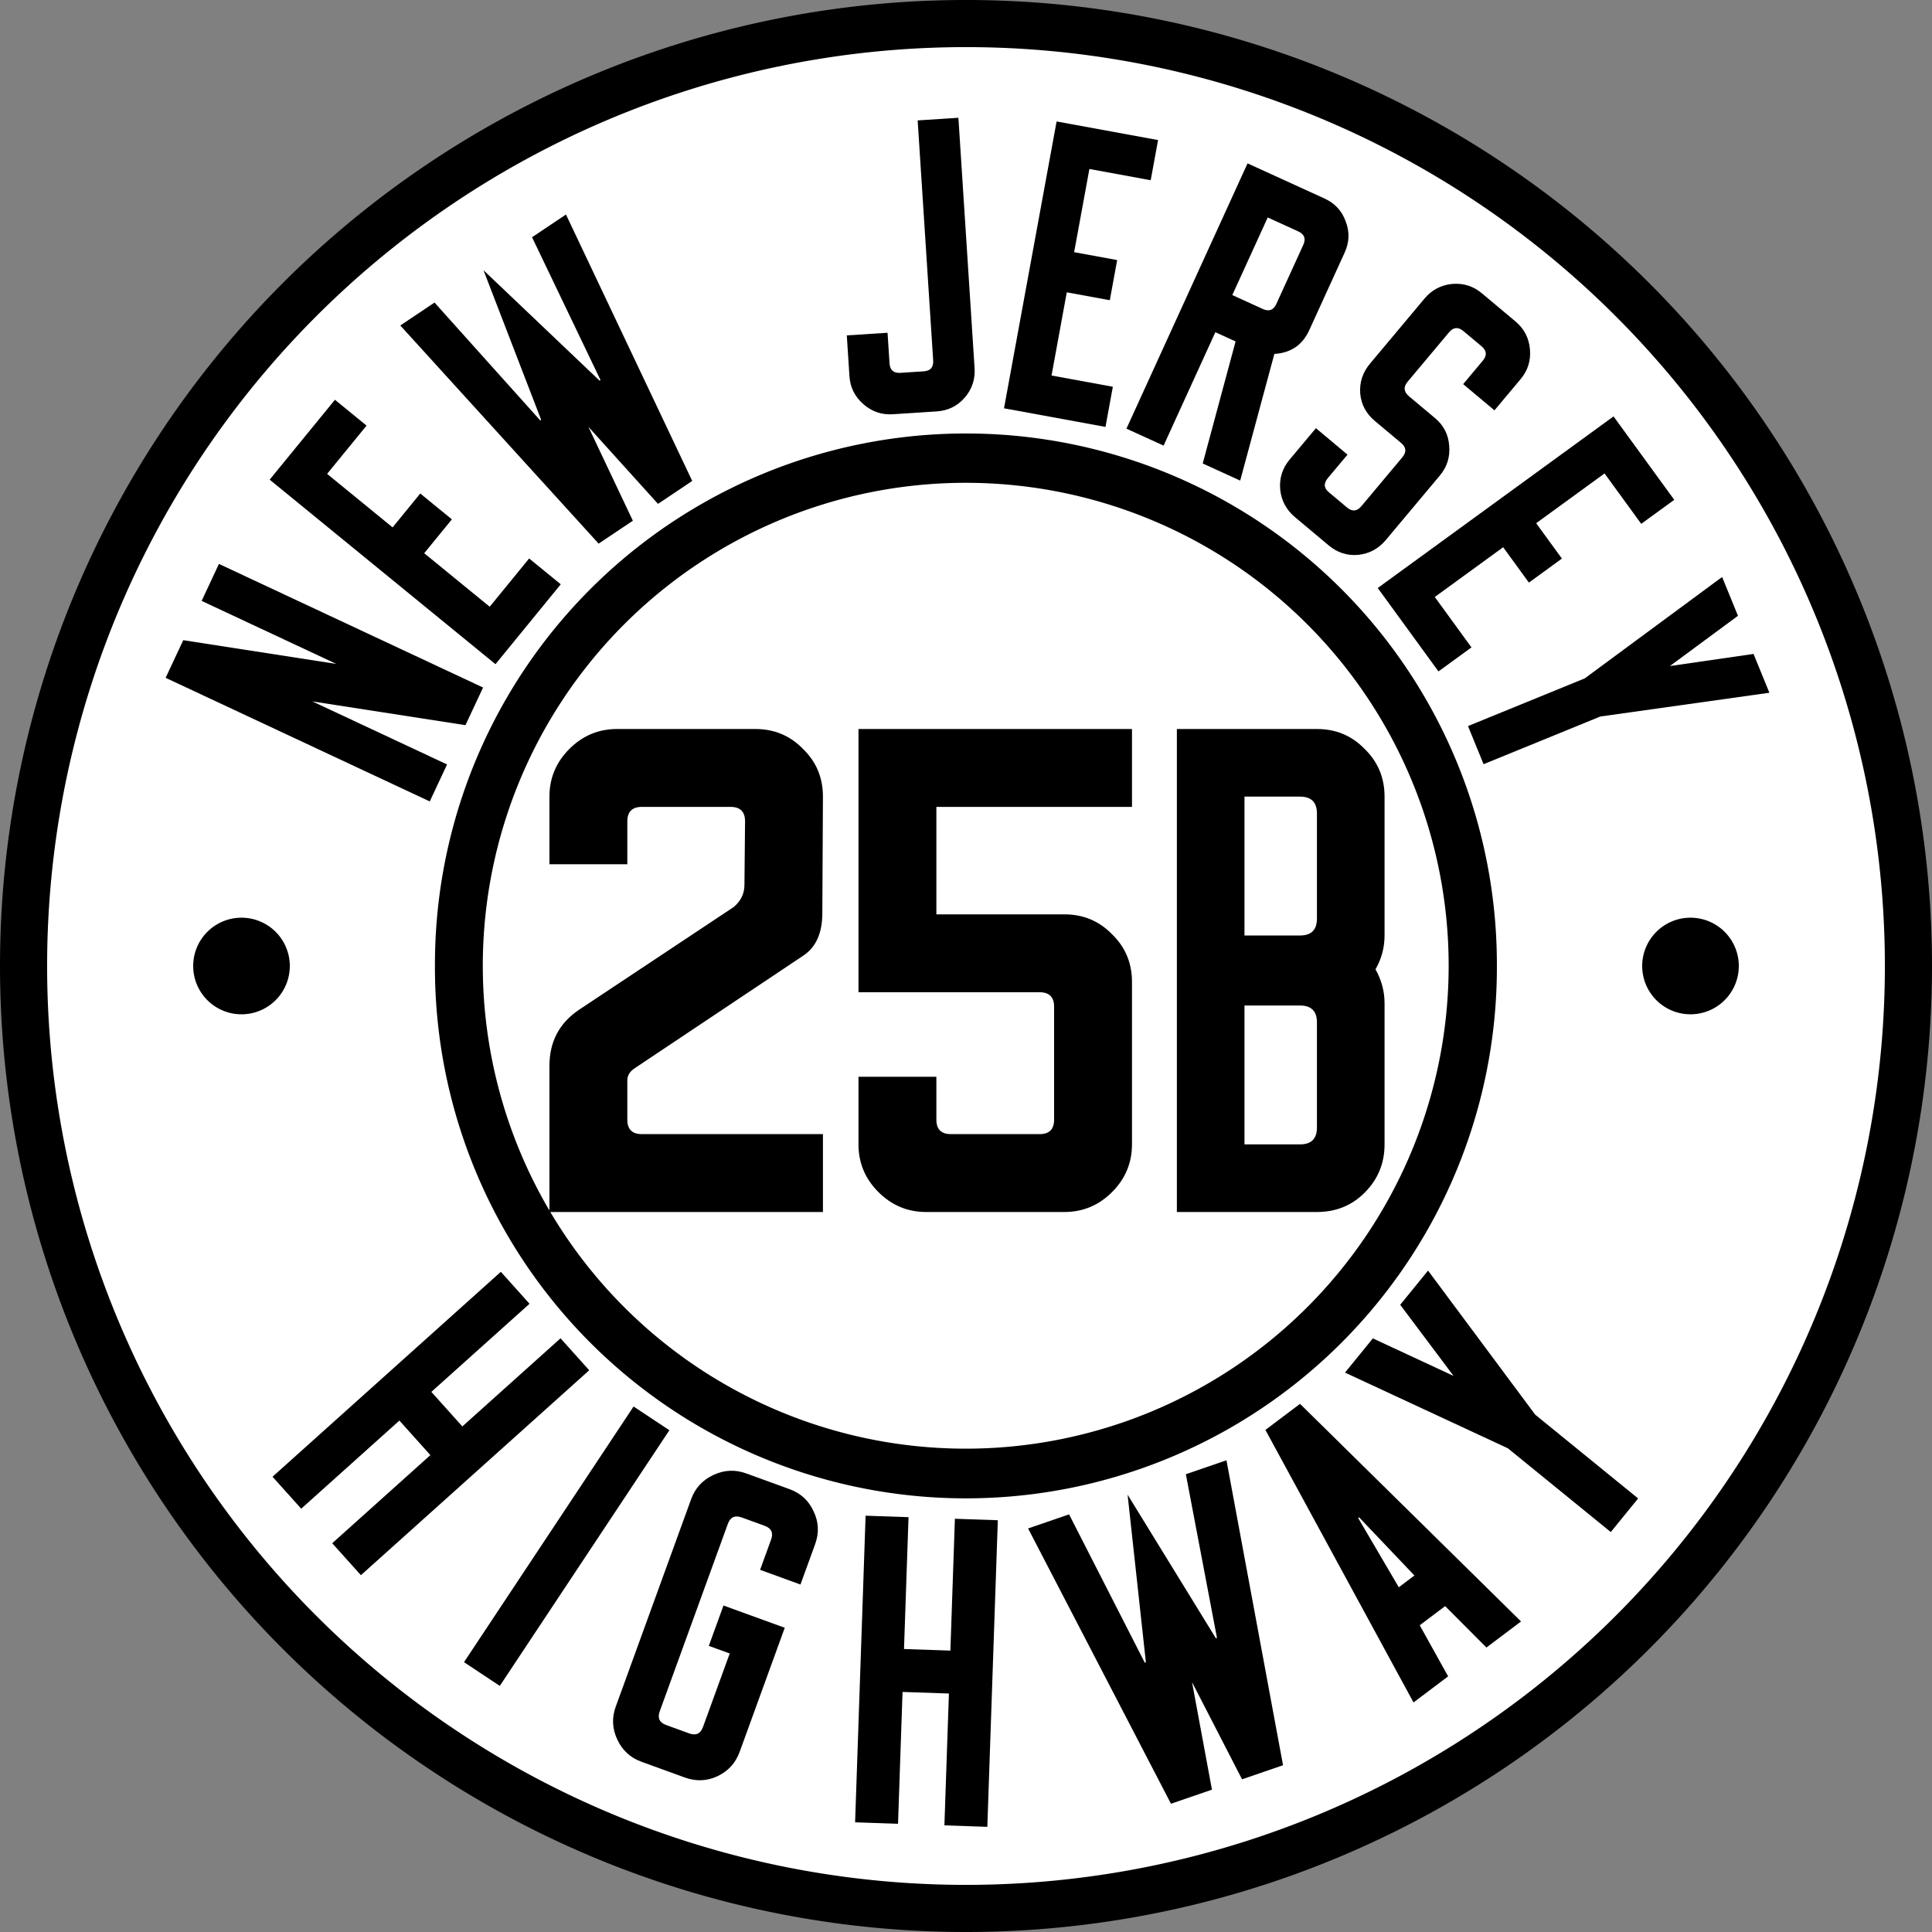 <?xml version="1.0" encoding="UTF-8" standalone="no"?>
<!-- Created with Inkscape (http://www.inkscape.org/) -->

<svg
   xmlns:svg="http://www.w3.org/2000/svg"
   xmlns="http://www.w3.org/2000/svg"
   version="1.1"
   width="600"
   height="600"
   id="svg2">
  <rect width="100%" height="100%" fill="#808080" stroke="none"/>
  <defs
     id="defs4" />
  <g
     id="g4254">
    <g
       id="g4202">
      <path
         d="m 592.683,300 a 292.683,292.683 0 0 1 -585.366,0 292.683,292.683 0 1 1 585.366,0 z"
         id="path2816"
         style="fill:#ffffff;fill-opacity:1;stroke:#000000;stroke-width:14.634;stroke-miterlimit:4;stroke-opacity:1;stroke-dasharray:none" />
      <path
         d="m 449.333,306 a 144.667,144.667 0 1 1 -289.333,0 144.667,144.667 0 1 1 289.333,0 z"
         transform="matrix(1.192,0,0,1.192,-63.189,-64.778)"
         id="path4123"
         style="fill:#000000;fill-opacity:1;stroke:#ffffff;stroke-width:12.658;stroke-miterlimit:4;stroke-opacity:1;stroke-dasharray:none" />
      <path
         d="m 393.333,306 a 82,82 0 1 1 -164,0 82,82 0 1 1 164,0 z"
         transform="matrix(1.829,0,0,1.829,-269.512,-259.756)"
         id="path4132"
         style="fill:#ffffff;fill-opacity:1;stroke:none" />
      <g
         id="text4151"
         style="font-size:113.208px;font-style:normal;font-variant:normal;font-weight:normal;font-stretch:normal;text-align:center;line-height:125%;writing-mode:lr-tb;text-anchor:middle;fill:#000000;fill-opacity:1;stroke:none;font-family:USHighwaysOldStyleBCBA;-inkscape-font-specification:USHighwaysOldStyleBCBA">
        <path
           d="m 97.007,217.829 47.544,7.378 5.471,-11.689 -82.027,-38.39 -5.375,11.484 41.834,19.579 -47.544,-7.378 -5.471,11.689 82.027,38.39 5.375,-11.484 -41.834,-19.579"
           id="path4236"
           style="fill:#000000;fill-opacity:1;stroke:none" />
        <path
           d="m 104.019,124.153 -20.272,24.808 70.129,57.307 20.272,-24.808 -9.818,-8.023 -12.249,14.99 -20.338,-16.619 8.596,-10.519 -9.818,-8.023 -8.596,10.519 -20.338,-16.619 12.249,-14.99 -9.818,-8.023"
           id="path4238"
           style="fill:#000000;fill-opacity:1;stroke:none" />
        <path
           d="m 165.232,73.676 21.259,44.351 -0.282,0.189 -36.057,-34.303 17.904,46.462 -0.282,0.189 -32.828,-36.602 -10.629,7.119 61.594,67.749 10.629,-7.119 -13.816,-29.17 21.623,23.941 10.629,-7.119 -39.208,-82.743 -10.534,7.056"
           id="path4240"
           style="fill:#000000;fill-opacity:1;stroke:none" />
        <path
           d="m 284.987,37.394 4.82,74.561 c 0.136,2.109 -0.85,3.231 -2.959,3.368 l -7.23,0.467 c -2.109,0.136 -3.231,-0.85 -3.368,-2.959 l -0.613,-9.49 -12.653,0.818 0.818,12.653 c 0.224,3.464 1.659,6.359 4.305,8.684 2.646,2.325 5.701,3.375 9.166,3.151 l 13.557,-0.876 c 3.54,-0.229 6.437,-1.626 8.691,-4.192 2.325,-2.646 3.373,-5.739 3.144,-9.279 l -5.024,-77.725 -12.653,0.818"
           id="path4242"
           style="fill:#000000;fill-opacity:1;stroke:none" />
        <path
           d="m 359.648,43.499 -31.513,-5.777 -16.33,89.082 31.513,5.777 2.286,-12.471 -19.041,-3.491 4.736,-25.834 13.362,2.45 2.286,-12.471 -13.362,-2.45 4.736,-25.834 19.041,3.491 2.286,-12.471"
           id="path4244"
           style="fill:#000000;fill-opacity:1;stroke:none" />
        <path
           d="m 406.598,102.542 11,-24.099 c 1.473,-3.227 1.578,-6.456 0.315,-9.687 -1.163,-3.268 -3.358,-5.639 -6.585,-7.112 l -23.893,-10.906 -37.607,82.389 11.534,5.265 16.077,-35.221 6.282,2.868 -10.207,37.901 11.637,5.312 10.612,-39.334 c 5.122,-0.317 8.733,-2.775 10.833,-7.375 m -10.218,-8.149 c -0.878,1.922 -2.278,2.445 -4.2,1.567 l -9.475,-4.325 11,-24.099 9.475,4.325 c 1.922,0.878 2.445,2.278 1.567,4.2 l -8.368,18.331"
           id="path4246"
           style="fill:#000000;fill-opacity:1;stroke:none" />
        <path
           d="m 464.114,127.44 8.142,-9.719 c 2.229,-2.661 3.189,-5.746 2.88,-9.255 -0.31,-3.509 -1.795,-6.378 -4.456,-8.607 l -10.5,-8.797 c -2.661,-2.229 -5.746,-3.189 -9.255,-2.88 -3.451,0.358 -6.291,1.868 -8.52,4.529 l -16.939,20.219 c -2.278,2.719 -3.291,5.809 -3.039,9.269 0.3,3.402 1.81,6.242 4.529,8.52 l 8.157,6.834 c 1.62,1.357 1.751,2.846 0.394,4.465 l -12.723,15.186 c -1.357,1.62 -2.846,1.751 -4.465,0.394 l -5.641,-4.726 c -1.562,-1.309 -1.665,-2.773 -0.307,-4.393 l 6.107,-7.289 -9.806,-8.215 -8.142,9.719 c -2.278,2.719 -3.262,5.833 -2.952,9.341 0.358,3.451 1.897,6.315 4.616,8.593 l 10.413,8.724 c 2.719,2.278 5.78,3.267 9.182,2.966 3.451,-0.358 6.315,-1.897 8.593,-4.616 l 16.794,-20.046 c 2.229,-2.661 3.189,-5.746 2.88,-9.255 -0.252,-3.46 -1.708,-6.305 -4.37,-8.534 l -8.07,-6.761 c -1.678,-1.406 -1.838,-2.918 -0.481,-4.538 l 12.868,-15.36 c 1.357,-1.62 2.845,-1.751 4.465,-0.394 l 5.641,4.726 c 1.62,1.357 1.751,2.846 0.394,4.465 l -6.107,7.289 9.719,8.142"
           id="path4248"
           style="fill:#000000;fill-opacity:1;stroke:none" />
        <path
           d="m 519.951,155.22 -18.853,-25.903 -73.225,53.295 18.853,25.903 10.251,-7.461 -11.392,-15.652 21.235,-15.456 7.994,10.984 10.251,-7.461 -7.994,-10.984 21.235,-15.456 11.392,15.652 10.251,-7.461"
           id="path4250"
           style="fill:#000000;fill-opacity:1;stroke:none" />
        <path
           d="m 544.579,203.084 -25.978,3.762 21.141,-15.605 -4.922,-12.052 -42.659,31.485 -36.262,14.81 4.837,11.843 36.262,-14.81 52.503,-7.38 -4.922,-12.052"
           id="path4252"
           style="fill:#000000;fill-opacity:1;stroke:none" />
      </g>
      <path
         d="m 311.344,160.062 c -79.841,0 -145.938,66.097 -145.938,145.938 0,79.841 66.097,145.938 145.938,145.938 79.841,0 145.938,-66.097 145.938,-145.938 0,-79.841 -66.097,-145.938 -145.938,-145.938 z"
         transform="matrix(1.829,0,0,1.829,-269.512,-259.756)"
         id="path4160"
         style="opacity:0.5;fill:none;stroke:none" />
      <g
         id="text4170"
         style="font-size:119.093px;font-style:normal;font-variant:normal;font-weight:normal;font-stretch:normal;text-align:center;line-height:125%;writing-mode:lr-tb;text-anchor:middle;fill:#000000;fill-opacity:1;stroke:none;font-family:USHighwaysOldStyleBCBA;-inkscape-font-specification:USHighwaysOldStyleBCBA">
        <path
           d="m 174.075,415.623 -30.488,27.365 -9.626,-10.724 30.488,-27.365 -8.91,-9.926 -70.903,63.64 8.91,9.926 30.488,-27.365 9.626,10.724 -30.488,27.365 8.91,9.926 70.903,-63.64 -8.91,-9.926"
           id="path4221"
           style="font-size:119.093px;font-style:normal;font-variant:normal;font-weight:normal;font-stretch:normal;text-align:center;line-height:125%;writing-mode:lr-tb;text-anchor:middle;fill:#000000;fill-opacity:1;stroke:none;font-family:USHighwaysOldStyleBCBA;-inkscape-font-specification:USHighwaysOldStyleBCBA" />
        <path
           d="m 196.763,436.802 11.116,7.373 -52.662,79.397 -11.116,-7.373 52.662,-79.397"
           id="path4223"
           style="font-size:119.093px;font-style:normal;font-variant:normal;font-weight:normal;font-stretch:normal;text-align:center;line-height:125%;writing-mode:lr-tb;text-anchor:middle;fill:#000000;fill-opacity:1;stroke:none;font-family:USHighwaysOldStyleBCBA;-inkscape-font-specification:USHighwaysOldStyleBCBA" />
        <path
           d="m 248.592,492.089 4.556,-12.536 c 1.274,-3.507 1.114,-6.902 -0.48,-10.185 -1.493,-3.33 -3.993,-5.632 -7.5,-6.907 l -13.432,-4.881 c -3.433,-1.247 -6.828,-1.087 -10.185,0.48 -3.357,1.568 -5.66,4.068 -6.907,7.5 l -23.428,64.473 c -1.247,3.433 -1.087,6.828 0.48,10.185 1.568,3.357 4.068,5.66 7.5,6.907 l 13.432,4.881 c 3.507,1.274 6.889,1.152 10.144,-0.369 3.357,-1.568 5.673,-4.105 6.948,-7.612 l 13.992,-38.505 -19.028,-6.915 -4.556,12.536 6.492,2.359 -8.298,22.834 c -0.759,2.089 -2.184,2.754 -4.273,1.995 l -7.164,-2.603 c -2.089,-0.759 -2.754,-2.184 -1.995,-4.273 l 21.151,-58.205 c 0.759,-2.089 2.184,-2.754 4.273,-1.995 l 7.164,2.603 c 2.089,0.759 2.754,2.184 1.995,4.273 l -3.417,9.402 12.536,4.556"
           id="path4225"
           style="font-size:119.093px;font-style:normal;font-variant:normal;font-weight:normal;font-stretch:normal;text-align:center;line-height:125%;writing-mode:lr-tb;text-anchor:middle;fill:#000000;fill-opacity:1;stroke:none;font-family:USHighwaysOldStyleBCBA;-inkscape-font-specification:USHighwaysOldStyleBCBA" />
        <path
           d="m 296.552,471.665 -1.402,40.944 -14.402,-0.493 1.402,-40.944 -13.331,-0.456 -3.259,95.219 13.331,0.456 1.402,-40.944 14.402,0.493 -1.402,40.944 13.331,0.456 3.259,-95.219 -13.331,-0.456"
           id="path4227"
           style="font-size:119.093px;font-style:normal;font-variant:normal;font-weight:normal;font-stretch:normal;text-align:center;line-height:125%;writing-mode:lr-tb;text-anchor:middle;fill:#000000;fill-opacity:1;stroke:none;font-family:USHighwaysOldStyleBCBA;-inkscape-font-specification:USHighwaysOldStyleBCBA" />
        <path
           d="m 368.278,457.834 9.663,50.829 -0.338,0.116 -27.419,-44.6 5.682,52.071 -0.338,0.116 -23.516,-46.068 -12.727,4.374 44.371,85.494 12.727,-4.374 -6.186,-33.386 15.534,30.173 12.727,-4.374 -17.567,-94.707 -12.614,4.336"
           id="path4229"
           style="font-size:119.093px;font-style:normal;font-variant:normal;font-weight:normal;font-stretch:normal;text-align:center;line-height:125%;writing-mode:lr-tb;text-anchor:middle;fill:#000000;fill-opacity:1;stroke:none;font-family:USHighwaysOldStyleBCBA;-inkscape-font-specification:USHighwaysOldStyleBCBA" />
        <path
           d="m 461.622,511.653 10.75,-8.096 -68.637,-67.58 -10.75,8.096 45.995,84.631 10.75,-8.096 -8.821,-15.869 7.896,-5.947 12.816,12.86 m -27.214,-18.715 -12.619,-21.507 0.285,-0.215 17.185,18.068 -4.852,3.654"
           id="path4231"
           style="font-size:119.093px;font-style:normal;font-variant:normal;font-weight:normal;font-stretch:normal;text-align:center;line-height:125%;writing-mode:lr-tb;text-anchor:middle;fill:#000000;fill-opacity:1;stroke:none;font-family:USHighwaysOldStyleBCBA;-inkscape-font-specification:USHighwaysOldStyleBCBA" />
        <path
           d="m 434.846,405.213 16.572,22.088 -25.067,-11.65 -8.646,10.622 50.579,23.509 31.958,26.012 8.495,-10.437 -31.958,-26.012 -33.288,-44.753 -8.646,10.622"
           id="path4233"
           style="font-size:119.093px;font-style:normal;font-variant:normal;font-weight:normal;font-stretch:normal;text-align:center;line-height:125%;writing-mode:lr-tb;text-anchor:middle;fill:#000000;fill-opacity:1;stroke:none;font-family:USHighwaysOldStyleBCBA;-inkscape-font-specification:USHighwaysOldStyleBCBA" />
      </g>
      <path
         d="m 89.333,303.333 a 13.333,10 0 1 1 -26.667,0 13.333,10 0 1 1 26.667,0 z"
         transform="matrix(1.125,0,0,1.5,-10.5,-155)"
         id="path4178"
         style="fill:#000000;fill-opacity:1;stroke:none" />
      <path
         d="m 89.333,303.333 a 13.333,10 0 1 1 -26.667,0 13.333,10 0 1 1 26.667,0 z"
         transform="matrix(1.125,0,0,1.5,439.5,-155)"
         id="path4178-0"
         style="fill:#000000;fill-opacity:1;stroke:none" />
    </g>
  </g>
  <g
     id="text4281"
     style="font-size:187.5px;font-style:normal;font-variant:normal;font-weight:normal;font-stretch:normal;text-align:center;line-height:125%;writing-mode:lr-tb;text-anchor:middle;fill:#000000;fill-opacity:1;stroke:none;font-family:USHighwaysOldStyleBCBA;-inkscape-font-specification:USHighwaysOldStyleBCBA">
    <path
       d="m 255.572,247.399 c -9e-5,-5.875 -2.063,-10.812 -6.188,-14.812 -4,-4.125 -8.938,-6.187 -14.812,-6.188 l -42.938,0 c -5.75,1.5e-4 -10.688,2.063 -14.812,6.188 -4.125,4.125 -6.188,9.063 -6.188,14.812 l 0,21 24.188,0 0,-13.312 c -3e-5,-3 1.5,-4.5 4.5,-4.5 l 27.562,0 c 3,1.2e-4 4.5,1.5 4.5,4.5 l -0.188,19.688 c -6e-5,2.75 -1.125,5.063 -3.375,6.938 l -48,31.875 c -6.125,4.125 -9.188,9.938 -9.188,17.438 l 0,45.375 84.938,0 0,-24.188 -56.25,0 c -3,2e-5 -4.5,-1.5 -4.5,-4.5 l 0,-12.188 c -3e-5,-1.5 0.75,-2.75 2.25,-3.75 l 52.5,-35.062 c 3.875,-2.625 5.812,-7 5.812,-13.125 l 0.188,-36.188"
       id="path5229"
       style="fill:#000000" />
    <path
       d="m 351.548,250.587 0,-24.188 -84.938,0 0,81.75 56.25,0 c 3,7e-5 4.5,1.5 4.5,4.5 l 0,35.062 c -6e-5,3 -1.5,4.5 -4.5,4.5 l -27.562,0 c -3,2e-5 -4.5,-1.5 -4.5,-4.5 l 0,-13.312 -24.188,0 0,21 c 0,5.75 2.062,10.688 6.188,14.812 4.125,4.125 9.062,6.188 14.812,6.188 l 42.938,0 c 5.75,0 10.687,-2.062 14.812,-6.188 4.125,-4.125 6.187,-9.062 6.188,-14.812 l 0,-50.438 c -8e-5,-5.875 -2.063,-10.812 -6.188,-14.812 -4,-4.125 -8.938,-6.187 -14.812,-6.188 l -39.75,0 0,-33.375 60.75,0"
       id="path5231"
       style="fill:#000000" />
    <path
       d="m 429.987,290.524 c -7e-5,3.75 -0.938,7.25 -2.812,10.5 1.875,3.375 2.812,6.875 2.812,10.5 l 0,43.875 c -7e-5,5.875 -2.063,10.875 -6.188,15 -4,4 -8.938,6 -14.812,6 l -43.5,0 0,-150 43.5,0 c 5.875,1.5e-4 10.812,2.063 14.812,6.188 4.125,4 6.187,8.938 6.188,14.812 l 0,43.125 m -26.25,-43.125 -17.25,0 0,43.125 17.25,0 c 3.5,8e-5 5.25,-1.75 5.25,-5.25 l 0,-32.625 c -5e-5,-3.5 -1.75,-5.25 -5.25,-5.25 m 0,64.875 -17.25,0 0,43.125 17.25,0 c 3.5,2e-5 5.25,-1.75 5.25,-5.25 l 0,-32.625 c -5e-5,-3.5 -1.75,-5.25 -5.25,-5.25"
       id="path5233"
       style="fill:#000000" />
  </g>
</svg>
